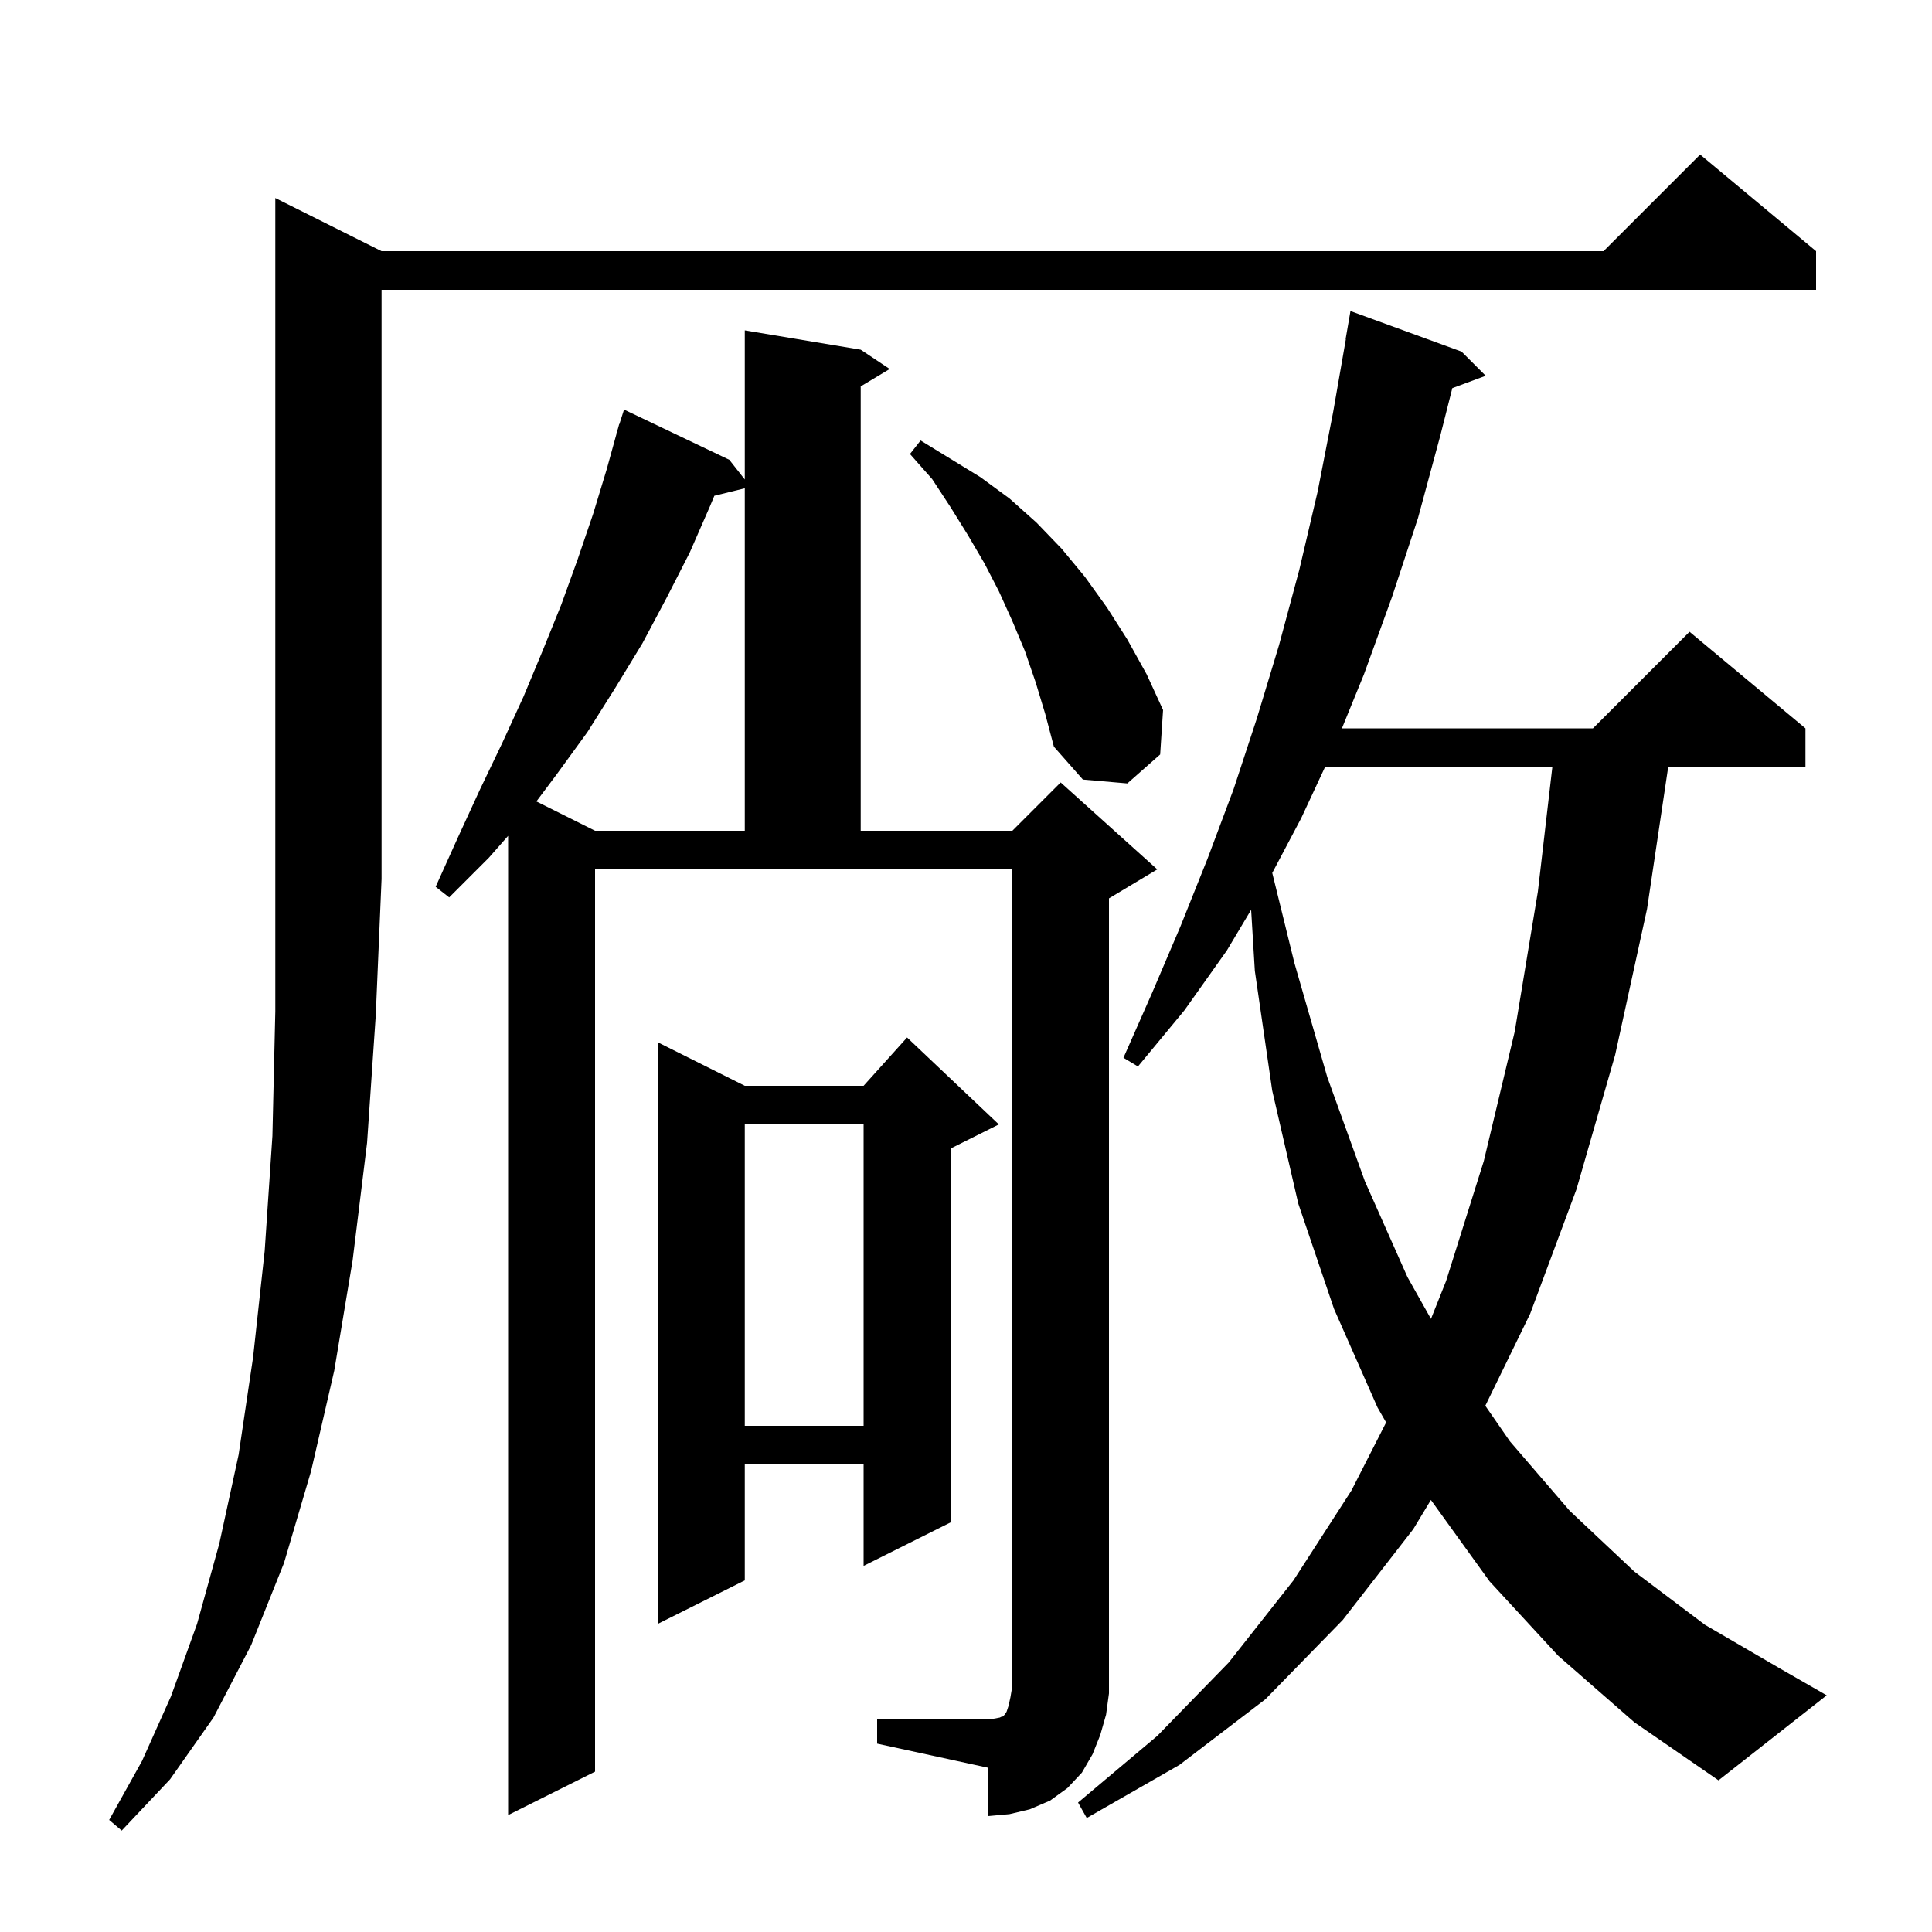 <svg xmlns="http://www.w3.org/2000/svg" xmlns:xlink="http://www.w3.org/1999/xlink" version="1.1" baseProfile="full" viewBox="0 0 200 200" width="200" height="200">
<g fill="black">
<path d="M 39.5 26.0 L 166.0 26.0 L 176.0 16.0 L 188.0 26.0 L 188.0 30.0 L 39.5 30.0 L 39.5 91.0 L 38.9 105.1 L 38.0 118.3 L 36.5 130.5 L 34.6 141.9 L 32.2 152.3 L 29.4 161.8 L 26.0 170.3 L 22.1 177.8 L 17.6 184.2 L 12.6 189.5 L 11.3 188.4 L 14.7 182.3 L 17.7 175.6 L 20.4 168.1 L 22.7 159.8 L 24.7 150.6 L 26.2 140.5 L 27.4 129.5 L 28.2 117.6 L 28.5 104.7 L 28.5 20.5 Z M 161.3 171.4 L 154.2 163.7 L 148.126 155.275 L 146.3 158.3 L 139.0 167.7 L 131.0 175.9 L 122.1 182.7 L 112.5 188.2 L 111.6 186.6 L 119.8 179.7 L 127.2 172.1 L 133.9 163.6 L 139.9 154.3 L 143.492 147.252 L 142.6 145.7 L 138.1 135.5 L 134.4 124.6 L 131.7 112.9 L 129.9 100.5 L 129.517 94.184 L 127.0 98.4 L 122.6 104.6 L 117.8 110.4 L 116.3 109.5 L 119.3 102.7 L 122.2 95.9 L 125.0 88.9 L 127.7 81.7 L 130.1 74.4 L 132.4 66.8 L 134.5 59.0 L 136.4 50.9 L 138.0 42.7 L 139.325 35.103 L 139.3 35.1 L 139.8 32.2 L 151.3 36.4 L 153.8 38.9 L 150.344 40.18 L 149.1 45.1 L 146.8 53.6 L 144.1 61.8 L 141.2 69.8 L 138.916 75.4 L 164.9 75.4 L 174.9 65.4 L 186.9 75.4 L 186.9 79.4 L 172.691 79.4 L 170.5 94.1 L 167.2 109.2 L 163.2 123.1 L 158.4 136.0 L 153.759 145.525 L 156.3 149.2 L 162.5 156.4 L 169.2 162.7 L 176.5 168.2 L 184.4 172.8 L 189.1 175.5 L 177.9 184.3 L 169.2 178.3 Z M 90.8 178.0 L 102.3 178.0 L 103.0 177.9 L 103.5 177.8 L 103.7 177.7 L 103.8 177.7 L 104.0 177.5 L 104.2 177.2 L 104.4 176.6 L 104.6 175.7 L 104.8 174.5 L 104.8 90.0 L 61.6 90.0 L 61.6 183.4 L 52.6 187.9 L 52.6 86.53 L 50.6 88.8 L 46.5 92.9 L 45.1 91.8 L 47.4 86.7 L 49.7 81.7 L 52.0 76.9 L 54.2 72.1 L 56.2 67.3 L 58.1 62.6 L 59.8 57.9 L 61.4 53.2 L 62.8 48.6 L 63.822 44.905 L 63.8 44.9 L 63.973 44.361 L 64.1 43.9 L 64.118 43.906 L 64.6 42.4 L 75.5 47.6 L 77.1 49.636 L 77.1 34.2 L 89.1 36.2 L 92.1 38.2 L 89.1 40.0 L 89.1 86.0 L 104.8 86.0 L 109.8 81.0 L 119.8 90.0 L 114.8 93.0 L 114.8 175.3 L 114.5 177.5 L 113.9 179.6 L 113.1 181.6 L 112.0 183.5 L 110.5 185.1 L 108.7 186.4 L 106.6 187.3 L 104.5 187.8 L 102.3 188.0 L 102.3 183.0 L 90.8 180.5 Z M 103.4 116.4 L 98.4 118.9 L 98.4 157.6 L 89.4 162.1 L 89.4 151.6 L 77.1 151.6 L 77.1 163.6 L 68.1 168.1 L 68.1 107.9 L 77.1 112.4 L 89.4 112.4 L 93.9 107.4 Z M 77.1 116.4 L 77.1 147.6 L 89.4 147.6 L 89.4 116.4 Z M 137.168 79.4 L 134.7 84.7 L 131.704 90.368 L 134.0 99.7 L 137.4 111.5 L 141.3 122.3 L 145.7 132.2 L 148.134 136.532 L 149.7 132.6 L 153.6 120.2 L 156.8 106.8 L 159.2 92.3 L 160.698 79.4 Z M 73.95 51.321 L 73.5 52.4 L 71.4 57.2 L 69.0 61.9 L 66.5 66.6 L 63.7 71.2 L 60.8 75.8 L 57.6 80.2 L 55.527 82.964 L 61.6 86.0 L 77.1 86.0 L 77.1 50.547 Z M 107.2 70.6 L 106.1 67.4 L 104.8 64.3 L 103.4 61.2 L 101.9 58.3 L 100.2 55.4 L 98.4 52.5 L 96.5 49.6 L 94.2 47.0 L 95.3 45.6 L 101.5 49.4 L 104.5 51.6 L 107.3 54.1 L 109.9 56.8 L 112.3 59.7 L 114.6 62.9 L 116.7 66.2 L 118.7 69.8 L 120.4 73.5 L 120.1 78.1 L 116.7 81.1 L 112.1 80.7 L 109.1 77.3 L 108.2 73.9 Z " />
</g>
</svg>

